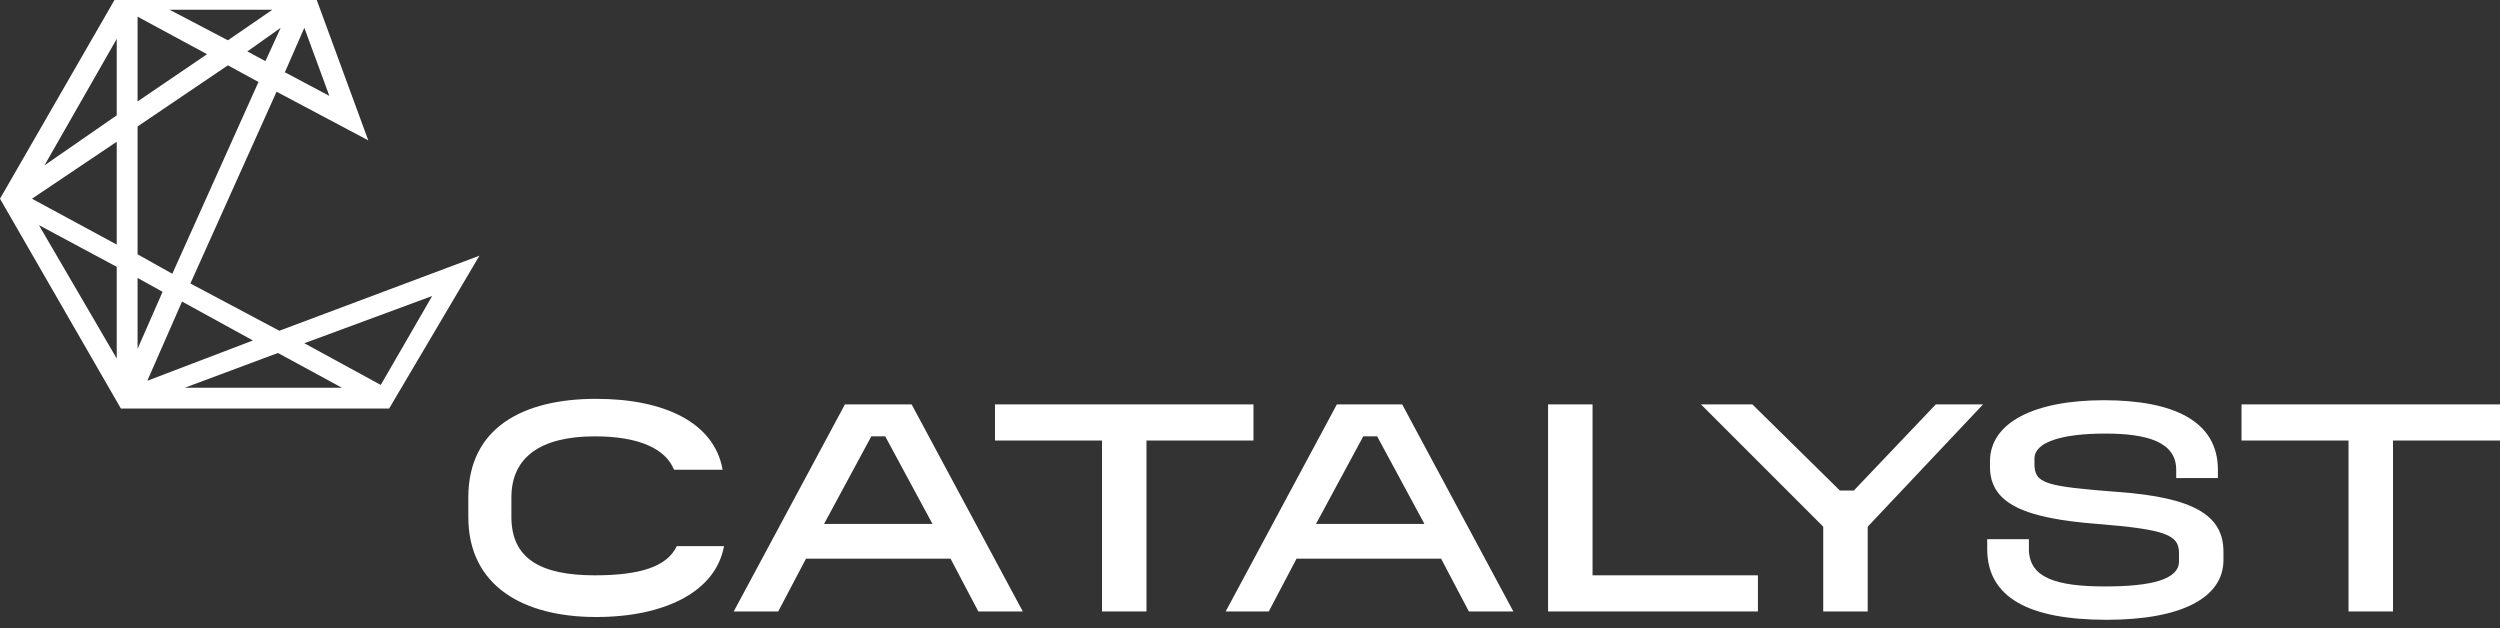 <?xml version="1.0" encoding="utf-8"?>
<!-- Generator: Adobe Illustrator 27.5.0, SVG Export Plug-In . SVG Version: 6.00 Build 0)  -->
<svg version="1.1" id="Layer_1" xmlns="http://www.w3.org/2000/svg" xmlns:xlink="http://www.w3.org/1999/xlink" x="0px" y="0px"
	 viewBox="0 0 179.9 45.2" style="enable-background:new 0 0 179.9 45.2;" xml:space="preserve">
<rect x="0" y="0" width="179.9" height="45.2" fill="#333333" stroke="none"/>
<style type="text/css">
	.st0{fill:#FFFFFF;}
</style>
<g id="Group_1587" transform="translate(0 0)">
	<g id="Group_1567_00000177442987340509444480000016385878349826429329_" transform="translate(0 0)">
		<g>
			<g id="Group_1566_00000108295612150780194390000018110438248655241649_">
				<path id="Path_11485_00000130648959753691900340000009720588655716676540_" class="st0" d="M152.4,35.4c-5.2-0.4-6-0.6-6-2v-0.4
					c0-1.2,2-1.8,5.1-1.8c3,0,5.1,0.6,5.1,2.6v0.6h3v-0.6c0-3.5-3.2-5-8.2-5c-5,0-8.2,1.6-8.2,4.4v0.4c0,2.7,2.6,3.7,7.7,4.1
					c5,0.4,5.9,0.8,5.9,2.1v0.6c0,1.3-2,1.8-5.3,1.8c-3.5,0-5.5-0.6-5.5-2.7v-0.7h-3v0.7c0,3.5,3,5.1,8.6,5.1c5.4,0,8.4-1.6,8.4-4.3
					v-0.6C160,37.1,157.9,35.8,152.4,35.4"/>
				<path id="Path_11486_00000023978498351450176590000001594487071764276380_" class="st0" d="M161.3,29.1v2.6h7.7V44h3.2V31.7h7.7
					v-2.6H161.3z"/>
				<path id="Path_11487_00000126316026959061249500000000149303803667726010_" class="st0" d="M42.8,41.4c-3.9,0-6-1.2-6-4.2l0-1.4
					c0-2.9,2.1-4.4,6-4.4c3.2,0,5.1,0.9,5.7,2.4H52c-0.6-3.4-4.2-5.1-9.1-5.1c-5.3,0-9.2,2.1-9.2,7.1l0,1.4c0,5,4,7.2,9.2,7.2
					c4.9,0,8.6-1.8,9.2-5.1h-3.4C48,40.8,46,41.4,42.8,41.4"/>
			</g>
			<path id="Path_11480_00000151533452871583614830000006435319522998585480_" class="st0" d="M62.7,31.4h1l3.4,6.3h-7.8L62.7,31.4z
				 M60.8,29.1l-8,14.9H56l2-3.8h10.4l2,3.8h3.2l-8-14.9H60.8z"/>
			<path id="Path_11481_00000098932224472533368140000016108094089751604358_" class="st0" d="M71.6,29.1v2.6h7.7V44h3.2V31.7h7.7
				v-2.6H71.6z"/>
			<path id="Path_11482_00000180330036270794601250000012655610378849286299_" class="st0" d="M98.1,31.4h1l3.4,6.3h-7.8L98.1,31.4z
				 M96.2,29.1l-8,14.9h3.1l2-3.8h10.4l2,3.8h3.2l-8-14.9H96.2z"/>
			<path id="Path_11483_00000105425001585247075100000009430147887061437589_" class="st0" d="M111.4,29.1V44h15.1v-2.6h-11.9V29.1
				H111.4z"/>
			<path id="Path_11484_00000141456846442563543880000010088731283726873526_" class="st0" d="M139.3,29.1l-5.9,6.2h-1l-6.3-6.2
				h-3.7l8.8,8.8V44h3.2v-6.1l8.3-8.8H139.3z"/>
		</g>
	</g>
	<path id="Path_11533" class="st0" d="M20,25.4l4.6,2.5H13.3L20,25.4z M13.1,21.7l5.1,2.8l-7.6,2.9L13.1,21.7z M21.9,24.7l9.2-3.4
		l-3.7,6.4L21.9,24.7z M9.9,20l1.8,1l-1.8,4.1V20z M2.8,16.2l5.6,3v6.6L2.8,16.2z M2.3,14.3l6.1-4.1v7.4L2.3,14.3z M9.9,18.3V9.1
		l6.5-4.4l2.2,1.2l-6.2,13.8L9.9,18.3z M8.4,2.8v5.5l-5.2,3.6L8.4,2.8z M17.8,3.7l2.4-1.7l-1.1,2.4L17.8,3.7z M20.5,5.2L21.9,2
		l1.8,4.9L20.5,5.2z M9.9,1.2l5,2.7l-5,3.4L9.9,1.2z M12.2,0.7h7.4l-3.2,2.2L12.2,0.7z M8.7-0.8L0,14.3l8.7,15.1h19.3l6.5-11
		l-14.4,5.4l-6.4-3.4l6.2-13.8l6.6,3.5L22.5-0.8H8.7z"/>
</g>
</svg>
